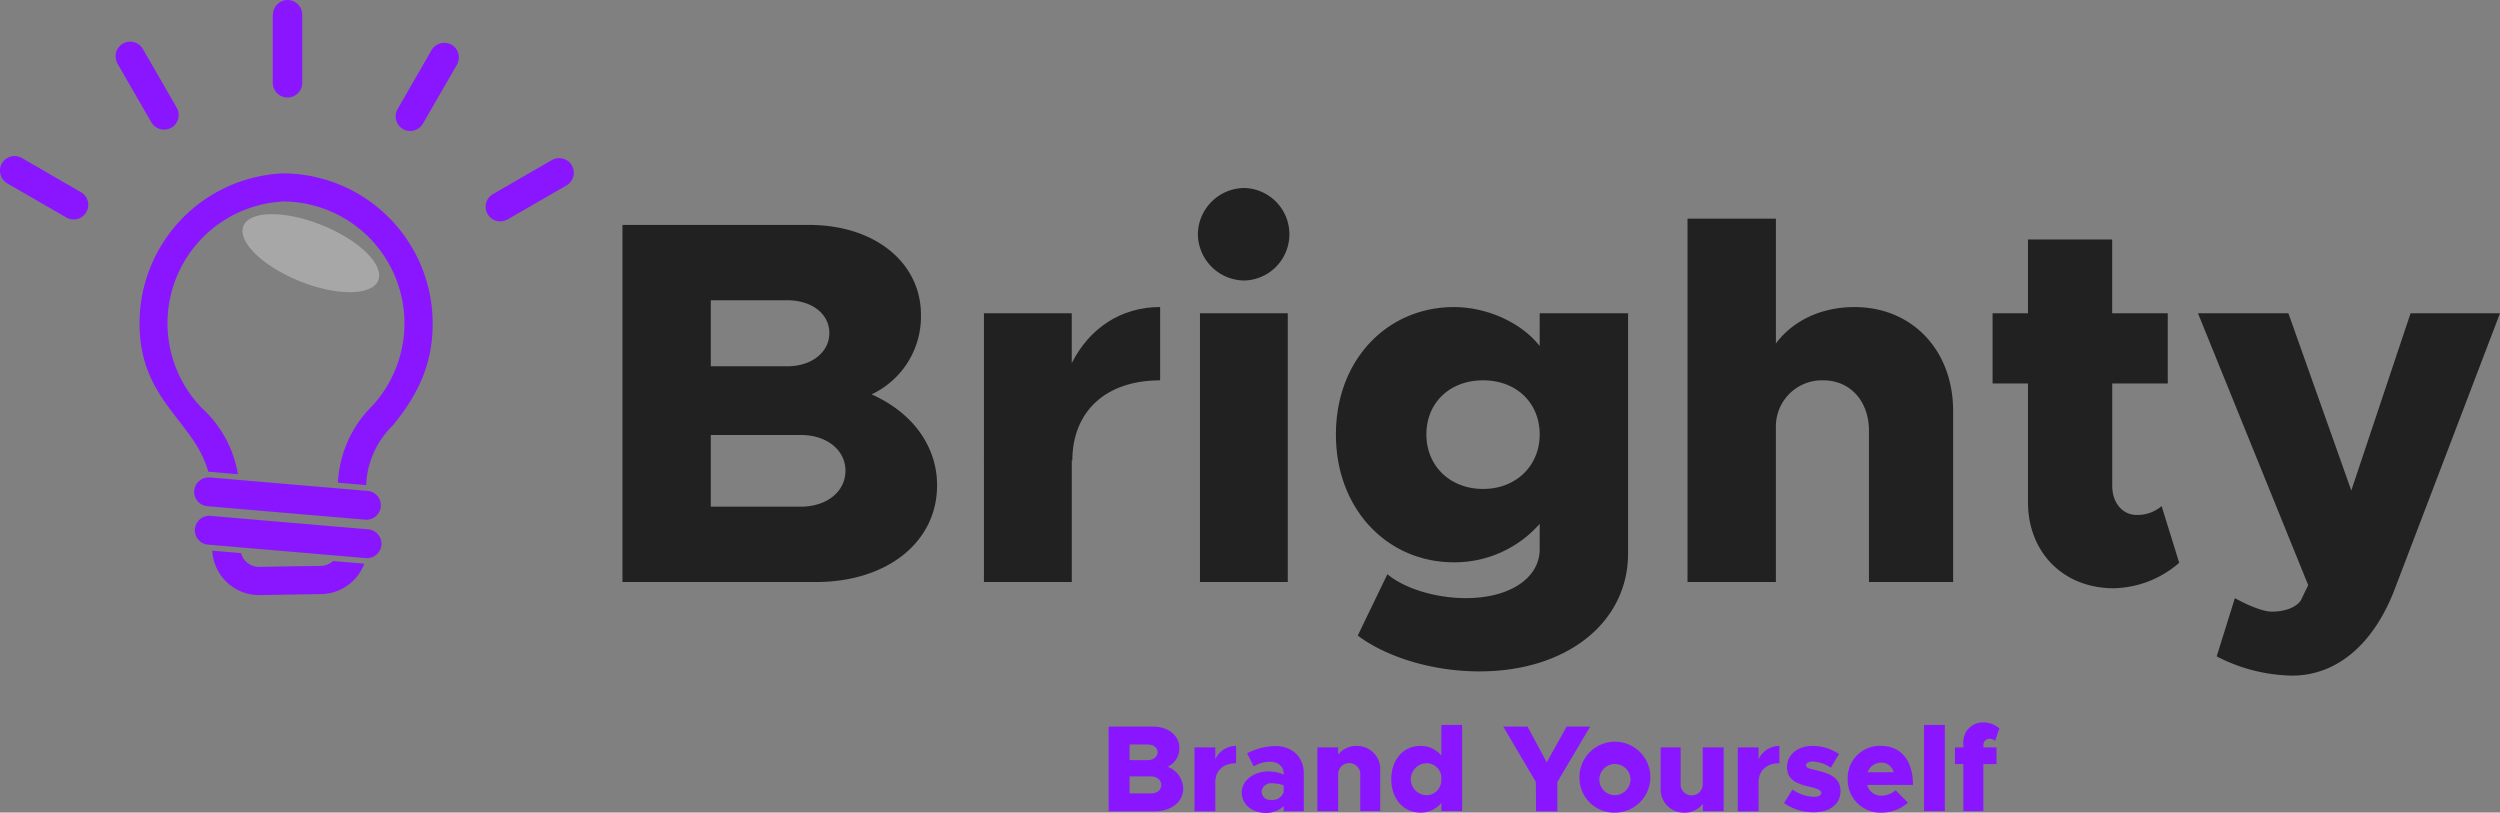<svg id="Layer_1" data-name="Layer 1" xmlns="http://www.w3.org/2000/svg" viewBox="0 0 480.83 156.28"><rect x="0" y="0" width="480.83" height="156.28" fill="#808080" stroke="none"/><defs><style>.cls-1,.cls-3{fill:#8a15ff;}.cls-1{fill-rule:evenodd;}.cls-2{fill:#212121;}.cls-4{fill:#fff;opacity:0.31;}</style></defs><title>Brighty fichier source</title><path class="cls-1" d="M56.23,100.61a2.79,2.79,0,0,1,3-2.53l30.35,2.59a2.78,2.78,0,0,1,2.53,3h0a2.78,2.78,0,0,1-3,2.53l-30.36-2.59a2.79,2.79,0,0,1-2.53-3Zm.12,7.39a2.79,2.79,0,0,1,3-2.53l30.35,2.59a2.79,2.79,0,0,1,2.53,3h0a2.78,2.78,0,0,1-3,2.53L58.88,111a2.78,2.78,0,0,1-2.53-3Z" transform="translate(-18.87 -6.25)"/><path class="cls-1" d="M89.3,99.56v-.12a16.9,16.9,0,0,1,5.12-11.37C99.4,82,102.21,76,102.08,68a28.87,28.87,0,0,0-28.5-28.4h-.3A28.86,28.86,0,0,0,45.71,68.9C45.94,83.42,56.2,87.15,58.94,97a2.55,2.55,0,0,1,.39,0l5.29.45A22.08,22.08,0,0,0,57.7,84.74h0A23.44,23.44,0,0,1,73.52,45a23.45,23.45,0,0,1,17.06,39.2h0a22.33,22.33,0,0,0-6.72,14.88l5.41.47Z" transform="translate(-18.87 -6.25)"/><path class="cls-1" d="M80.58,115.09l-5.93.09-5.93.1a3.56,3.56,0,0,1-3.49-2.65l-5.53-.47a9,9,0,0,0,9.11,8.54l11.85-.19a9,9,0,0,0,8.27-5.85l-6-.51a3.56,3.56,0,0,1-2.34.94Z" transform="translate(-18.87 -6.25)"/><path class="cls-1" d="M125,37.05l-11.34,6.54a2.83,2.83,0,0,0-1,3.85h0a2.83,2.83,0,0,0,3.85,1l11.34-6.54a2.83,2.83,0,0,0,1-3.85h0a2.83,2.83,0,0,0-3.85-1Z" transform="translate(-18.87 -6.25)"/><path class="cls-1" d="M101.89,15.87,95.35,27.21a2.83,2.83,0,0,0,1,3.85h0a2.82,2.82,0,0,0,3.84-1l6.55-11.34a2.83,2.83,0,0,0-1-3.85h0a2.83,2.83,0,0,0-3.85,1Z" transform="translate(-18.87 -6.25)"/><path class="cls-1" d="M71.33,9.07V22.16A2.82,2.82,0,0,0,74.14,25h0A2.83,2.83,0,0,0,77,22.16V9.07a2.83,2.83,0,0,0-2.82-2.82h0a2.82,2.82,0,0,0-2.81,2.82Z" transform="translate(-18.87 -6.25)"/><path class="cls-1" d="M41.45,18.46,48,29.8a2.83,2.83,0,0,0,3.85,1h0a2.83,2.83,0,0,0,1-3.85L46.33,15.64a2.82,2.82,0,0,0-3.84-1h0a2.83,2.83,0,0,0-1,3.85Z" transform="translate(-18.87 -6.25)"/><path class="cls-1" d="M20.28,41.53l11.34,6.54a2.81,2.81,0,0,0,3.84-1h0a2.81,2.81,0,0,0-1-3.84L23.09,36.65a2.82,2.82,0,0,0-3.84,1h0a2.83,2.83,0,0,0,1,3.85Z" transform="translate(-18.87 -6.25)"/><path class="cls-2" d="M138.59,49.51h35.89C187.17,49.51,196,56.8,196,66.8a16.55,16.55,0,0,1-9.5,15.3c7.9,3.5,12.6,10,12.6,17.49,0,11-9.7,18.6-23.29,18.6H138.59ZM170.28,76.7c4.7,0,8.1-2.7,8.1-6.4S175,64,170.28,64h-14.7V76.7Zm2.6,27c5,0,8.6-2.9,8.6-6.9s-3.6-6.89-8.6-6.89h-17.3v13.79Z" transform="translate(-18.87 -6.25)"/><path class="cls-2" d="M242,65.3V79.4c-10.5,0-16.89,6-16.89,15.5l-.1-.2v23.49h-16.9V66.5H225v9.6C228.36,69.4,234.46,65.3,242,65.3Z" transform="translate(-18.87 -6.25)"/><path class="cls-2" d="M249.26,51.21a9,9,0,0,1,9-8.8,8.9,8.9,0,0,1,0,17.79A9,9,0,0,1,249.26,51.21Zm.4,15.29h16.89v51.69H249.66Z" transform="translate(-18.87 -6.25)"/><path class="cls-2" d="M332,66.5v46.19c0,13.3-11.8,22.69-28.59,22.69-9.3,0-18.1-2.89-23.4-6.89l5.7-11.8c3.2,2.7,9.2,4.6,15.1,4.6,8.49,0,14.19-3.9,14.19-9.4V107a21.8,21.8,0,0,1-16.49,7.4c-12.8,0-22.7-10.2-22.7-24.59s9.9-24.5,22.7-24.5c6.5,0,13.09,3.1,16.49,7.5V66.5ZM315,89.8c0-6.1-4.5-10.4-10.89-10.4s-10.9,4.3-10.9,10.4,4.6,10.49,10.9,10.49S315,95.89,315,89.8Z" transform="translate(-18.87 -6.25)"/><path class="cls-2" d="M394.52,85.3v32.89H378.33V89.1c0-5.7-3.6-9.7-8.8-9.7a8.86,8.86,0,0,0-9.1,9v29.79h-17V48.31h17v24c3.2-4.3,8.6-7,15.1-7C386.63,65.3,394.52,73.6,394.52,85.3Z" transform="translate(-18.87 -6.25)"/><path class="cls-2" d="M438,114.49a19.74,19.74,0,0,1-12.59,4.9c-9.7,0-16.5-6.9-16.5-16.6V80h-6.8V66.5h6.8V52.31h16.2V66.5h10.69V80H425.12V99.69c0,3.3,2,5.6,4.7,5.6a7.15,7.15,0,0,0,4.8-1.7Z" transform="translate(-18.87 -6.25)"/><path class="cls-2" d="M445.21,132.49l3.5-11.2c2.7,1.5,5.5,2.6,7.1,2.6,2.5,0,4.7-.8,5.6-2.2l1.4-2.9L441.61,66.5H459l12.1,34.09L482.5,66.5h17.2l-20.3,53.19c-4.09,10.6-11.19,16.5-19.69,16.5A32.48,32.48,0,0,1,445.21,132.49Z" transform="translate(-18.87 -6.25)"/><path class="cls-3" d="M232.09,146h8.51c3,0,5.1,1.73,5.1,4.1a3.91,3.91,0,0,1-2.26,3.63,4.57,4.57,0,0,1,3,4.15c0,2.61-2.3,4.41-5.52,4.41h-8.82Zm7.51,6.45c1.12,0,1.92-.64,1.92-1.52s-.8-1.49-1.92-1.49h-3.48v3Zm.62,6.4c1.19,0,2-.68,2-1.63s-.85-1.64-2-1.64h-4.1v3.27Z" transform="translate(-18.87 -6.25)"/><path class="cls-3" d="M256.61,149.71v3.34c-2.49,0-4,1.42-4,3.68l0,0v5.57h-4V150h4v2.28A4.42,4.42,0,0,1,256.61,149.71Z" transform="translate(-18.87 -6.25)"/><path class="cls-3" d="M269.63,155v7.28h-3.87v-1a4.87,4.87,0,0,1-3.39,1.33c-2.61,0-4.67-1.59-4.67-3.92s2.3-4.08,5.19-4.08a8,8,0,0,1,2.87.6V155c0-1.3-1-2.25-2.68-2.25a6.22,6.22,0,0,0-3.08.9l-1.26-2.51a11.82,11.82,0,0,1,5.36-1.4C267.26,149.71,269.63,151.7,269.63,155Zm-3.87,3.61v-1.31a6.66,6.66,0,0,0-2.3-.4,1.77,1.77,0,0,0-1.94,1.63,1.63,1.63,0,0,0,1.82,1.57A2.27,2.27,0,0,0,265.76,158.58Z" transform="translate(-18.87 -6.25)"/><path class="cls-3" d="M284.33,154.45v7.8h-3.84v-6.9a2.13,2.13,0,1,0-4.25-.17l0-.07v7.14h-4V150h4v1.4a4.37,4.37,0,0,1,3.61-1.68A4.45,4.45,0,0,1,284.33,154.45Z" transform="translate(-18.87 -6.25)"/><path class="cls-3" d="M300.08,145.68v16.57h-4v-1.56a5.14,5.14,0,0,1-4,1.85c-3.3,0-5.62-2.66-5.62-6.43s2.32-6.4,5.62-6.4a5.11,5.11,0,0,1,4,1.85v-5.88Zm-4,10.43a2.82,2.82,0,0,0-2.8-3.06,3.07,3.07,0,0,0,0,6.14A2.82,2.82,0,0,0,296.05,156.11Z" transform="translate(-18.87 -6.25)"/><path class="cls-3" d="M314.26,156.63,308,146h4.67l3.68,6.88,3.84-6.88h4.51l-6.31,10.67v5.62h-4.08Z" transform="translate(-18.87 -6.25)"/><path class="cls-3" d="M322.66,156.11a6.82,6.82,0,1,1,6.8,6.43A6.67,6.67,0,0,1,322.66,156.11Zm9.81,0a3,3,0,1,0-3,3.08A3.07,3.07,0,0,0,332.47,156.11Z" transform="translate(-18.87 -6.25)"/><path class="cls-3" d="M350.38,150v12.26h-4v-1.4a4.34,4.34,0,0,1-3.6,1.69,4.46,4.46,0,0,1-4.51-4.75V150h3.84v6.9a2.13,2.13,0,1,0,4.25.17l0,.07V150Z" transform="translate(-18.87 -6.25)"/><path class="cls-3" d="M361.1,149.71v3.34c-2.49,0-4,1.42-4,3.68l0,0v5.57h-4V150h4v2.28A4.42,4.42,0,0,1,361.1,149.71Z" transform="translate(-18.87 -6.25)"/><path class="cls-3" d="M362,160.69l1.62-2.59a7.53,7.53,0,0,0,4.17,1.4c.88,0,1.38-.28,1.38-.76s-.81-.83-2-1.11c-2.37-.55-4.58-1.17-4.6-3.82,0-2.35,1.92-4.1,5-4.1a9.18,9.18,0,0,1,5,1.56L371,153.9a7,7,0,0,0-3.5-1.2c-.74,0-1.26.33-1.26.71,0,.54.52.66,2,1,2.18.52,4.62,1.23,4.62,4,0,2.47-2,4.06-5.14,4.06A9.59,9.59,0,0,1,362,160.69Z" transform="translate(-18.87 -6.25)"/><path class="cls-3" d="M383.46,158.24l2.37,2.4a7.64,7.64,0,0,1-5,1.9,6.3,6.3,0,0,1-6.59-6.45,6.17,6.17,0,0,1,6.4-6.38c3.89,0,6.16,2.84,6.16,7.51H378a2.73,2.73,0,0,0,2.66,2.07A4.45,4.45,0,0,0,383.46,158.24Zm-5.38-3.46h5a2.39,2.39,0,0,0-2.37-1.85A2.73,2.73,0,0,0,378.08,154.78Z" transform="translate(-18.87 -6.25)"/><path class="cls-3" d="M388.92,145.68h4v16.57h-4Z" transform="translate(-18.87 -6.25)"/><path class="cls-3" d="M400.33,150h2.53v3.2h-2.53v9.06h-3.85v-9.06h-1.61V150h1.61v-.88a3.77,3.77,0,0,1,3.92-3.93,4.65,4.65,0,0,1,3,1.16l-.8,2.4a1.7,1.7,0,0,0-1.14-.41,1.19,1.19,0,0,0-1.11,1.33Z" transform="translate(-18.87 -6.25)"/><ellipse class="cls-4" cx="78.66" cy="54.96" rx="5.8" ry="13.98" transform="translate(-20.64 101.04) rotate(-68)"/></svg>